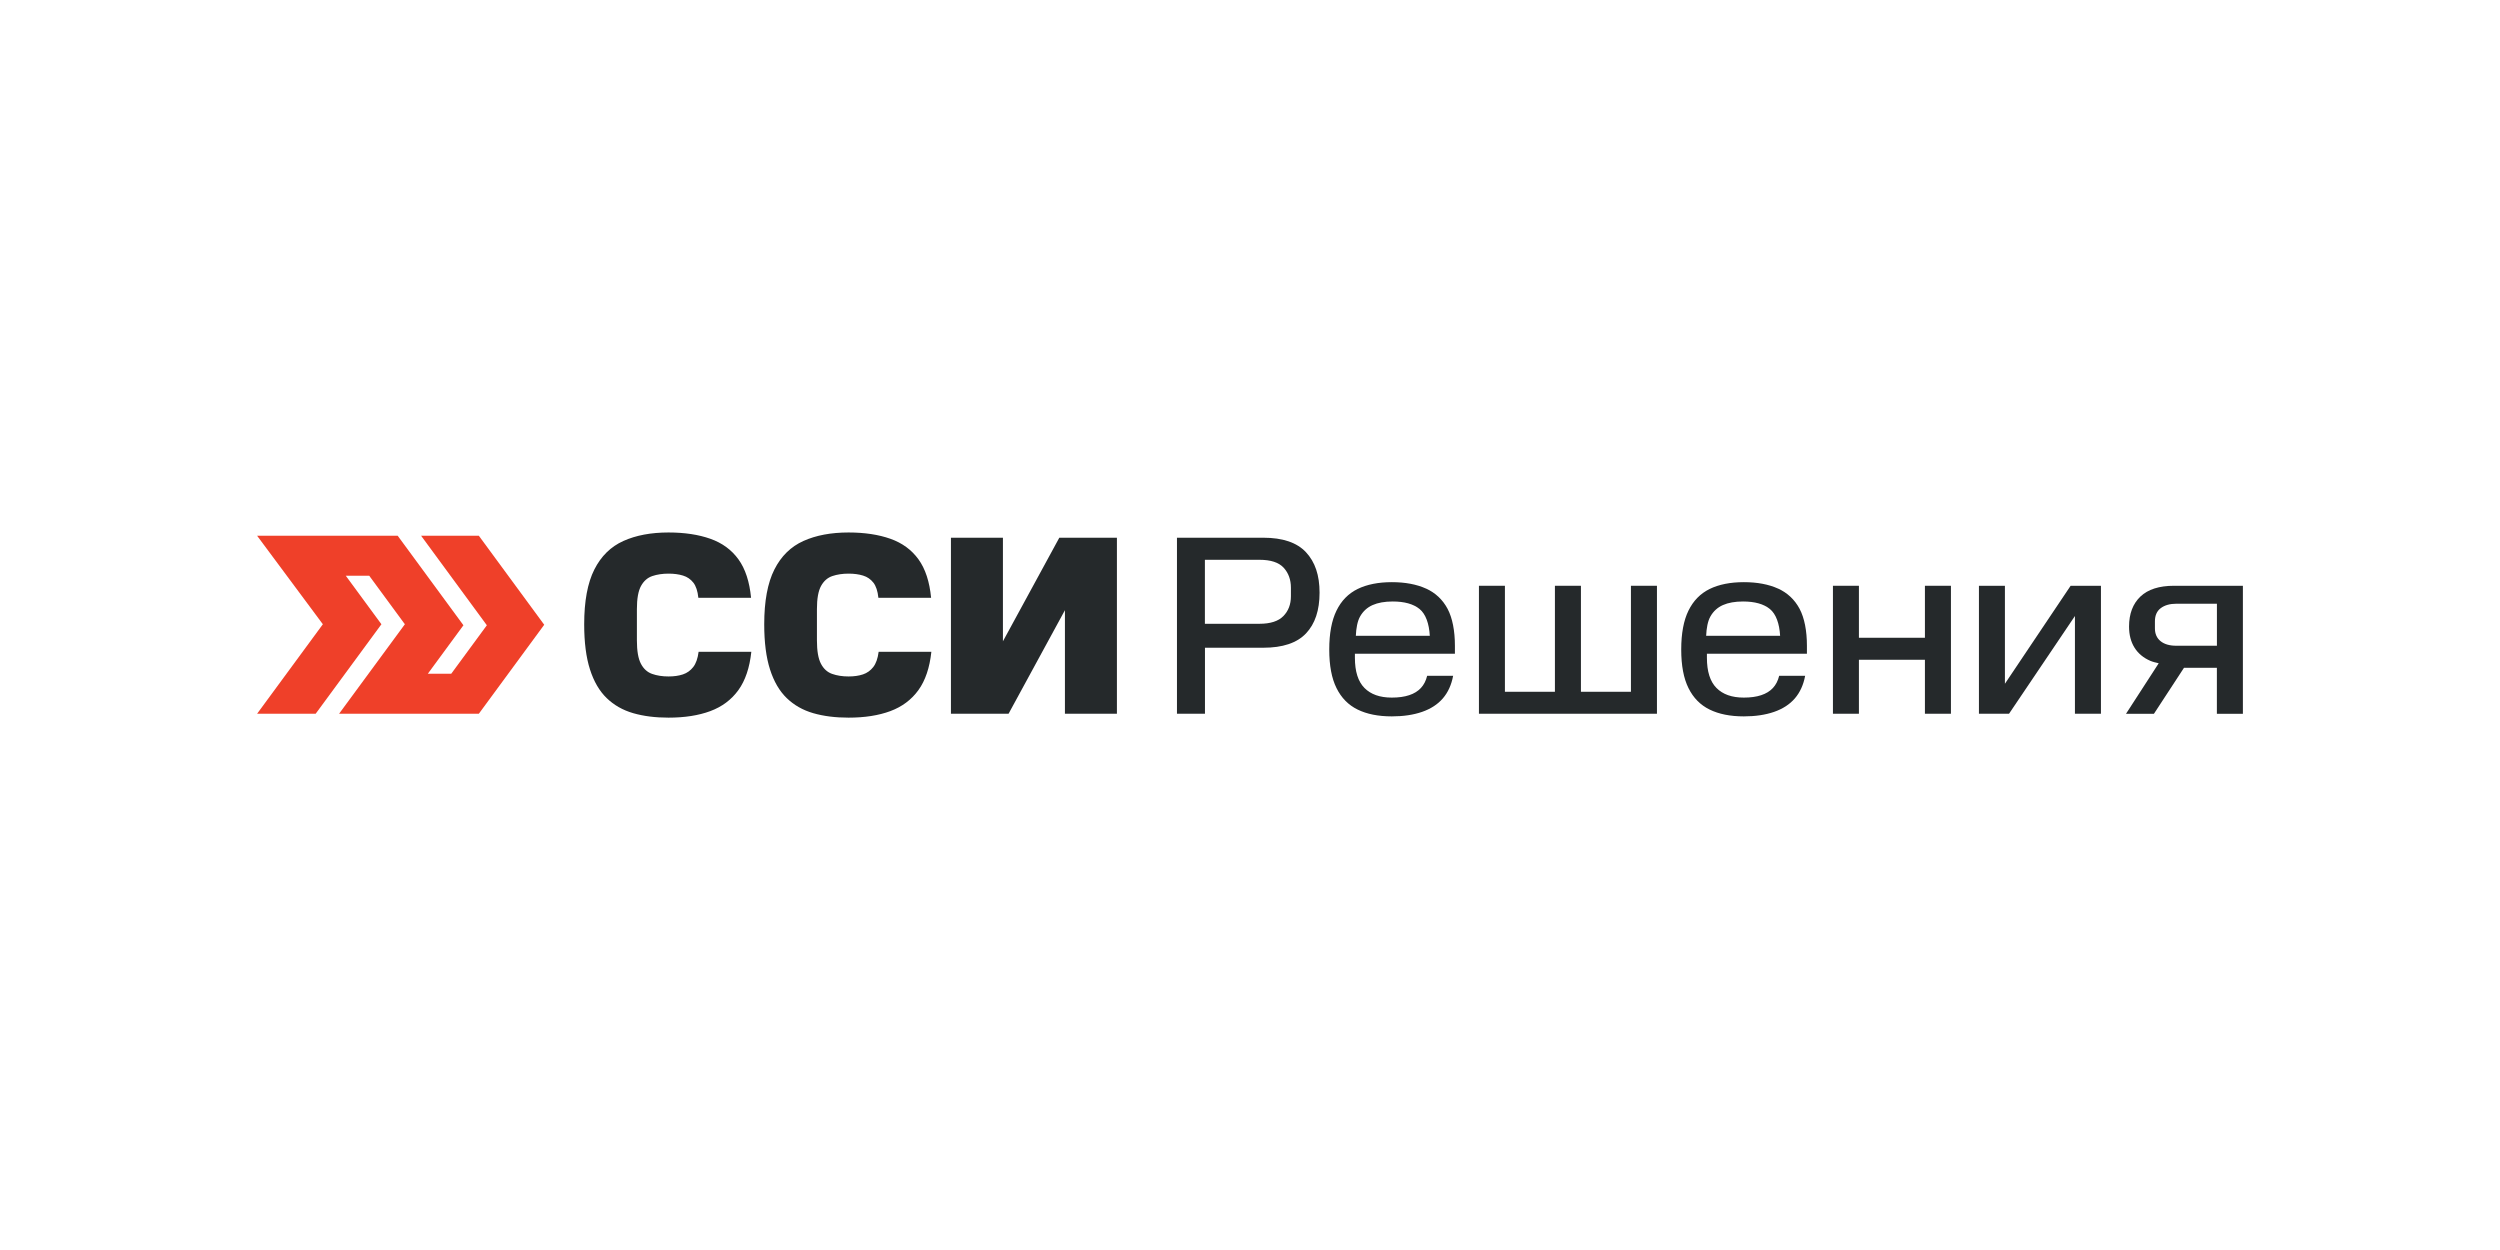<?xml version="1.0" encoding="UTF-8"?> <svg xmlns="http://www.w3.org/2000/svg" id="Layer_2" data-name="Layer 2" viewBox="0 0 691.95 345.98"><defs><style> .cls-1 { fill: none; } .cls-2 { fill: #25292b; } .cls-3 { fill: #ef4029; } </style></defs><g id="Layer_1-2" data-name="Layer 1"><g><polygon class="cls-1" points="345.98 0 0 0 0 345.98 345.98 345.98 691.95 345.98 691.95 0 345.98 0"></polygon><g id="uuid-8984cae6-d509-4893-92fa-a43127279215" data-name="Layer 1-2"><g><g><path class="cls-2" d="M191.87,184.63c-.76.97-1.71,1.65-2.85,2.03-1.14.38-2.47.57-3.99.57-1.71,0-3.23-.24-4.55-.71-1.33-.47-2.36-1.41-3.09-2.81-.74-1.4-1.11-3.55-1.11-6.44v-8.68c0-2.89.38-5.03,1.14-6.41.76-1.37,1.8-2.29,3.13-2.74,1.33-.45,2.82-.67,4.48-.67,1.52,0,2.86.18,4.02.54,1.16.35,2.11,1.01,2.85,1.95.74.95,1.2,2.35,1.39,4.2h14.59c-.43-4.46-1.59-8.01-3.49-10.64-1.9-2.63-4.49-4.53-7.76-5.69-3.27-1.16-7.14-1.75-11.6-1.75-4.84,0-9,.78-12.49,2.35-3.49,1.57-6.17,4.2-8.04,7.9-1.87,3.7-2.81,8.76-2.81,15.16,0,4.99.53,9.15,1.6,12.49,1.07,3.35,2.61,5.99,4.63,7.94,2.02,1.95,4.46,3.34,7.33,4.17,2.87.83,6.13,1.24,9.78,1.24,4.46,0,8.31-.6,11.57-1.81,3.25-1.21,5.84-3.15,7.76-5.8,1.92-2.66,3.12-6.2,3.59-10.61h-14.59c-.24,1.85-.74,3.26-1.5,4.23h0Z"></path><path class="cls-2" d="M241.7,184.63c-.76.97-1.71,1.65-2.85,2.03-1.14.38-2.47.57-3.99.57-1.71,0-3.22-.24-4.55-.71-1.33-.47-2.36-1.41-3.09-2.81-.74-1.4-1.11-3.55-1.11-6.44v-8.68c0-2.89.38-5.03,1.14-6.41.76-1.37,1.8-2.29,3.13-2.74,1.33-.45,2.82-.67,4.48-.67,1.52,0,2.86.18,4.02.54,1.16.35,2.11,1.01,2.85,1.95.74.95,1.2,2.35,1.39,4.2h14.59c-.43-4.46-1.59-8.01-3.49-10.64-1.9-2.63-4.49-4.53-7.76-5.69-3.27-1.16-7.14-1.75-11.6-1.75-4.84,0-9,.78-12.49,2.35-3.49,1.57-6.17,4.2-8.04,7.9-1.87,3.7-2.81,8.76-2.81,15.16,0,4.99.53,9.15,1.6,12.49,1.07,3.35,2.61,5.99,4.63,7.94,2.02,1.95,4.46,3.34,7.33,4.17,2.87.83,6.13,1.24,9.78,1.24,4.46,0,8.31-.6,11.57-1.81,3.25-1.21,5.84-3.15,7.76-5.8,1.92-2.66,3.12-6.2,3.59-10.61h-14.59c-.24,1.85-.74,3.26-1.5,4.23h0Z"></path><polygon class="cls-2" points="277.59 177.5 277.59 148.84 263.2 148.84 263.2 197.55 279.15 197.55 294.75 168.89 294.75 197.55 309.14 197.55 309.14 148.84 293.19 148.84 277.59 177.5"></polygon><path class="cls-2" d="M349.65,148.84h-23.89v48.71h7.75v-18.27h16.14c5.38,0,9.32-1.32,11.83-3.97,2.5-2.64,3.75-6.4,3.75-11.26s-1.25-8.5-3.75-11.19c-2.5-2.69-6.44-4.03-11.83-4.03ZM357.3,165.04c0,2.23-.7,4.06-2.09,5.48-1.39,1.42-3.59,2.13-6.6,2.13h-15.12v-17.71h15.12c3.11,0,5.33.73,6.68,2.19,1.34,1.47,2.01,3.32,2.01,5.55v2.37h0Z"></path><path class="cls-2" d="M394.7,162.91c-2.6-1.18-5.77-1.78-9.47-1.78s-6.91.63-9.47,1.89c-2.56,1.26-4.51,3.25-5.84,5.98-1.34,2.73-2.01,6.32-2.01,10.78s.67,7.97,2.01,10.67c1.34,2.71,3.29,4.69,5.84,5.94,2.56,1.26,5.72,1.89,9.47,1.89,3.19,0,5.98-.42,8.38-1.25,2.39-.83,4.31-2.07,5.74-3.73,1.43-1.66,2.38-3.75,2.85-6.26h-7.19c-.33,1.37-.91,2.5-1.73,3.38-.82.88-1.9,1.55-3.24,1.99-1.34.45-2.95.67-4.82.67-3.29,0-5.81-.89-7.57-2.67-1.76-1.78-2.64-4.56-2.64-8.36v-1.11h27.68v-2.23c0-4.08-.68-7.68-2.04-10.22-1.36-2.54-3.35-4.4-5.95-5.59h0ZM375.27,175.97c.08-2.02.43-4.03,1.17-5.33.82-1.45,1.98-2.51,3.47-3.17,1.49-.66,3.34-.99,5.56-.99,3.26,0,5.73.69,7.44,2.08,1.7,1.39,2.64,4.05,2.83,7.41h-20.46,0Z"></path><path class="cls-2" d="M492.13,162.91c-2.6-1.18-5.77-1.78-9.47-1.78s-6.91.63-9.47,1.89c-2.56,1.26-4.51,3.25-5.85,5.98-1.34,2.73-2.01,6.32-2.01,10.78s.67,7.97,2.01,10.67c1.34,2.71,3.29,4.69,5.85,5.94,2.56,1.26,5.71,1.89,9.47,1.89,3.19,0,5.98-.42,8.38-1.25,2.39-.83,4.31-2.07,5.74-3.73,1.43-1.66,2.38-3.75,2.85-6.26h-7.19c-.33,1.37-.91,2.5-1.73,3.38-.82.88-1.9,1.55-3.24,1.99-1.34.45-2.95.67-4.82.67-3.29,0-5.81-.89-7.57-2.67s-2.64-4.56-2.64-8.36v-1.11h27.68v-2.23c0-4.08-.68-7.68-2.04-10.22-1.36-2.54-3.35-4.4-5.95-5.59h0ZM472.23,175.97c.08-2.02.43-4.03,1.17-5.33.82-1.45,1.98-2.51,3.47-3.17,1.49-.66,3.34-.99,5.56-.99,3.26,0,5.73.69,7.44,2.08,1.7,1.39,2.64,4.05,2.83,7.41h-20.46,0Z"></path><polygon class="cls-2" points="451.41 191.47 437.57 191.47 437.57 162.13 430.37 162.13 430.37 191.47 416.53 191.47 416.53 162.13 409.34 162.13 409.34 197.55 458.61 197.55 458.61 162.13 451.41 162.13 451.41 191.47"></polygon><polygon class="cls-2" points="532.78 176.52 514.51 176.52 514.51 162.13 507.32 162.13 507.32 197.55 514.51 197.55 514.51 182.61 532.78 182.61 532.78 197.55 539.98 197.55 539.98 162.13 532.78 162.13 532.78 176.52"></polygon><polygon class="cls-2" points="554.92 189.25 554.92 162.13 547.73 162.13 547.73 197.55 556.06 197.55 574.3 170.5 574.3 197.55 581.5 197.55 581.5 162.13 573.11 162.13 554.92 189.25"></polygon><path class="cls-2" d="M601.72,162.13c-4.1,0-7.2.99-9.29,2.98-2.09,1.99-3.15,4.76-3.15,8.31,0,2.27.5,4.21,1.5,5.82,1,1.61,2.46,2.83,4.37,3.66.7.3,1.52.49,2.34.68l-9.05,13.98h7.73l8.32-12.73h9.1v12.73h7.2v-35.43h-19.07ZM613.6,178.73h-11.23c-1.88,0-3.34-.43-4.38-1.28-1.04-.85-1.55-2.03-1.55-3.52v-1.96c0-1.62.54-2.84,1.62-3.65,1.08-.81,2.52-1.22,4.31-1.22h11.23v11.62Z"></path></g><polygon class="cls-3" points="132.53 148.28 116.55 148.28 134.75 173.06 124.89 186.48 118.41 186.48 128.27 173.06 110.07 148.28 71.16 148.28 89.36 172.78 71.16 197.55 87.37 197.55 105.57 172.78 95.71 159.36 102.2 159.36 112.06 172.78 93.85 197.55 132.53 197.55 150.63 172.92 132.53 148.28"></polygon></g></g></g></g></svg> 